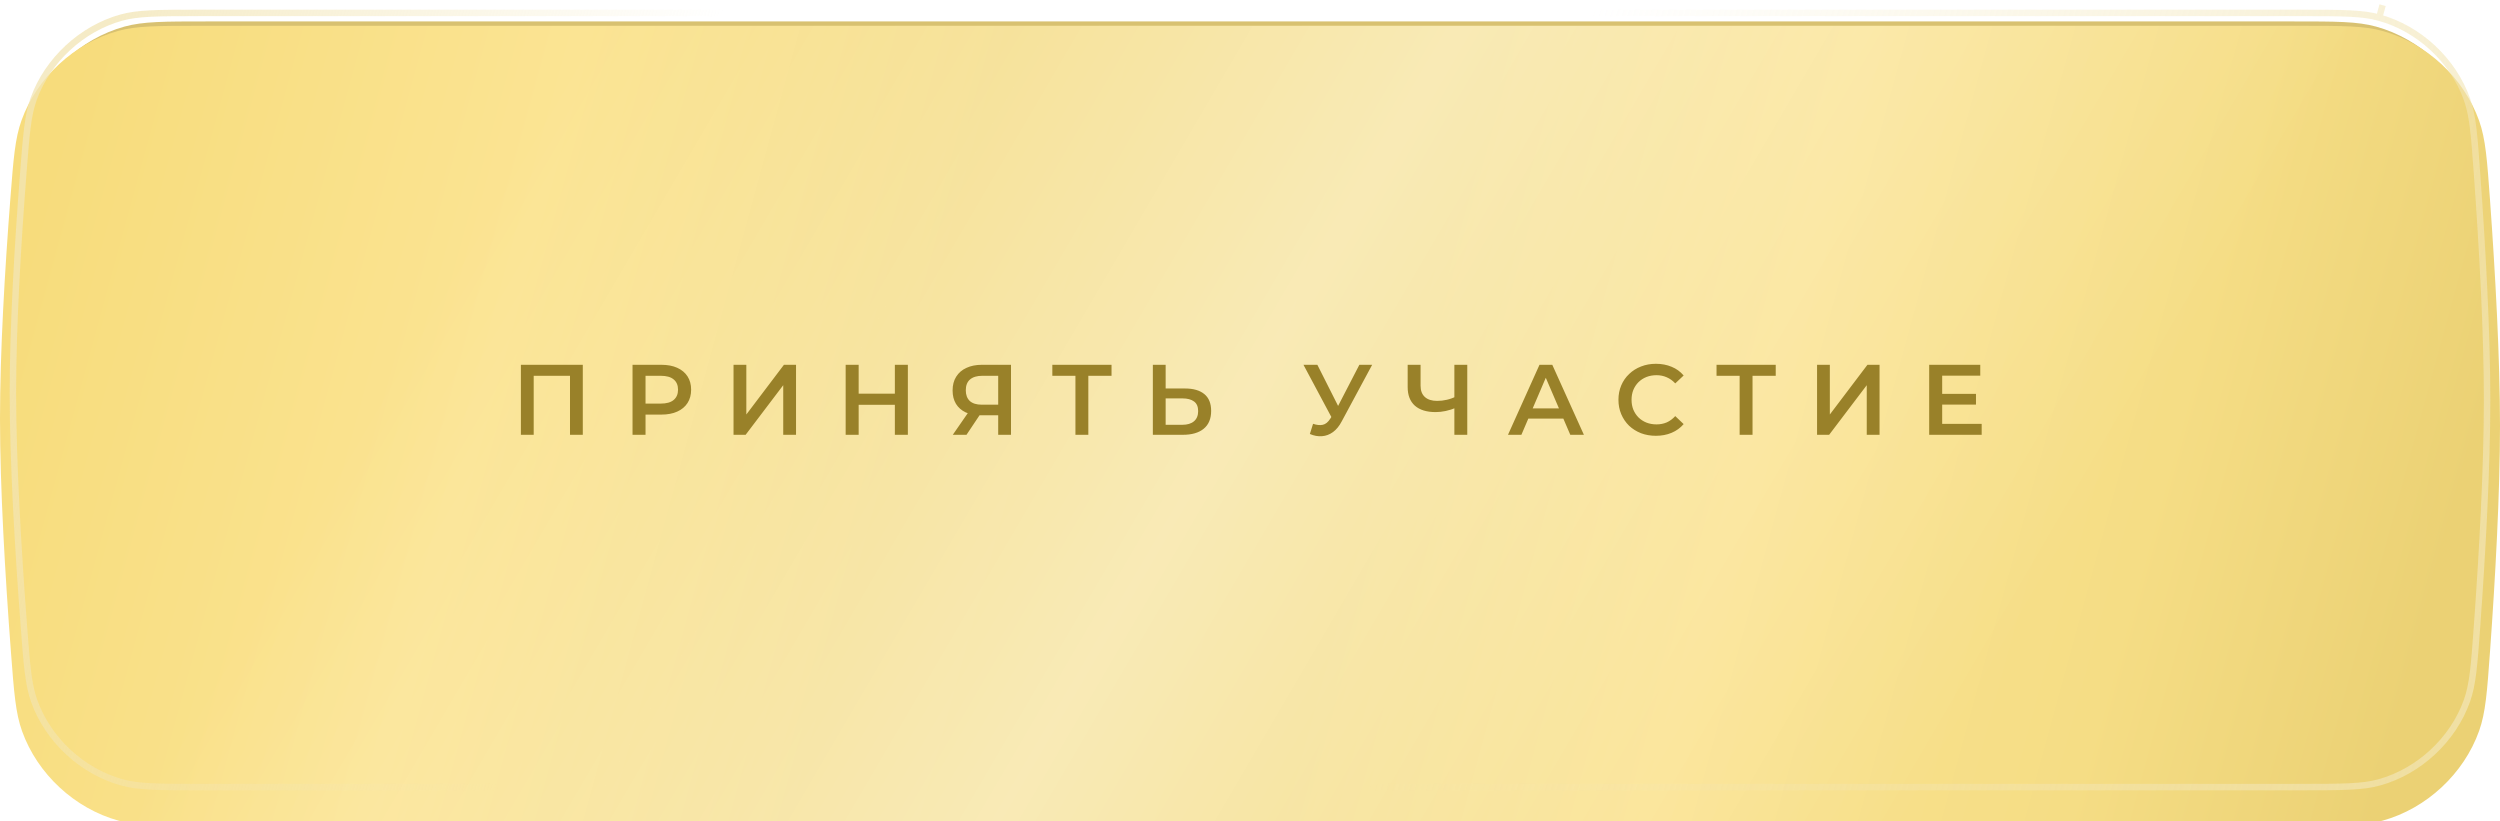 <?xml version="1.0" encoding="UTF-8"?> <svg xmlns="http://www.w3.org/2000/svg" width="1400" height="460" viewBox="0 0 1400 460" fill="none"> <path d="M9.454 108.956C11.191 86.368 12.06 75.074 15.727 64.892C24.329 41.009 45.266 21.62 69.739 14.875C80.172 12 92.042 12 115.782 12H1284.15C1308.15 12 1320.15 12 1330.61 14.896C1355.24 21.708 1376.12 41.147 1384.67 65.223C1388.31 75.458 1389.13 86.945 1390.77 109.921C1393.71 151.062 1396.31 198.068 1396.31 236C1396.31 273.932 1393.71 320.938 1390.77 362.079C1389.13 385.055 1388.31 396.542 1384.67 406.777C1376.12 430.853 1355.24 450.292 1330.61 457.104C1320.15 460 1308.15 460 1284.15 460H116.396C92.452 460 80.48 460 70.034 457.118C45.455 450.335 24.612 430.998 16.008 406.996C12.351 396.796 11.49 385.327 9.767 362.39C6.564 319.731 3.694 270.711 3.694 232C3.694 194.557 6.379 148.93 9.454 108.956Z" fill="#D8C171"></path> <g filter="url(#filter0_i_1076_656)"> <path d="M5.795 96.895C7.541 74.327 8.414 63.043 12.083 52.866C20.69 28.995 41.628 9.614 66.091 2.874C76.522 0 88.384 0 112.109 0H1287.82C1311.81 0 1323.8 0 1334.26 2.894C1358.88 9.702 1379.76 29.134 1388.32 53.198C1391.95 63.429 1392.78 74.908 1394.43 97.865C1397.39 139.02 1400 186.051 1400 224C1400 261.949 1397.39 308.98 1394.43 350.135C1392.78 373.092 1391.95 384.571 1388.32 394.802C1379.76 418.866 1358.88 438.298 1334.26 445.106C1323.8 448 1311.81 448 1287.82 448H112.726C88.796 448 76.831 448 66.388 445.119C41.818 438.341 20.974 419.011 12.365 395.022C8.706 384.826 7.841 373.367 6.11 350.449C2.888 307.776 0 258.729 0 220C0 182.538 2.702 136.884 5.795 96.895Z" fill="url(#paint0_linear_1076_656)"></path> <path d="M5.795 96.895C7.541 74.327 8.414 63.043 12.083 52.866C20.69 28.995 41.628 9.614 66.091 2.874C76.522 0 88.384 0 112.109 0H1287.82C1311.81 0 1323.8 0 1334.26 2.894C1358.88 9.702 1379.76 29.134 1388.32 53.198C1391.95 63.429 1392.78 74.908 1394.43 97.865C1397.39 139.02 1400 186.051 1400 224C1400 261.949 1397.39 308.98 1394.43 350.135C1392.78 373.092 1391.95 384.571 1388.32 394.802C1379.76 418.866 1358.88 438.298 1334.26 445.106C1323.8 448 1311.81 448 1287.82 448H112.726C88.796 448 76.831 448 66.388 445.119C41.818 438.341 20.974 419.011 12.365 395.022C8.706 384.826 7.841 373.367 6.11 350.449C2.888 307.776 0 258.729 0 220C0 182.538 2.702 136.884 5.795 96.895Z" fill="url(#paint1_linear_1076_656)" fill-opacity="0.42"></path> </g> <path d="M12.999 97.453C14.776 74.483 15.62 64.359 18.881 55.316C26.691 33.654 45.811 15.957 68.011 9.84C77.271 7.289 87.951 7.226 112.109 7.226H1287.82C1312.25 7.226 1323.05 7.289 1332.34 9.859L1334.26 2.898L1332.34 9.859C1354.68 16.039 1373.74 33.775 1381.51 55.619C1384.74 64.707 1385.54 75.014 1387.22 98.383C1390.18 139.491 1392.77 186.315 1392.77 224C1392.77 261.685 1390.18 308.509 1387.22 349.617C1385.54 372.986 1384.74 383.293 1381.51 392.381C1373.74 414.225 1354.68 431.961 1332.34 438.141C1323.05 440.711 1312.25 440.774 1287.82 440.774H112.726C88.357 440.774 77.58 440.711 68.31 438.154C46.005 432 26.981 414.359 19.166 392.581C15.916 383.524 15.077 373.234 13.316 349.905C10.096 307.274 7.226 258.447 7.226 220C7.226 182.82 9.911 137.385 12.999 97.453Z" stroke="url(#paint2_linear_1076_656)" stroke-opacity="0.77" stroke-width="3.613"></path> <g filter="url(#filter1_d_1076_656)"> <path d="M291.701 248V208.8H326.365V248H319.197V213.168L320.877 214.96H297.189L298.869 213.168V248H291.701ZM354.219 248V208.8H370.347C373.819 208.8 376.787 209.36 379.251 210.48C381.752 211.6 383.675 213.205 385.019 215.296C386.363 217.387 387.035 219.869 387.035 222.744C387.035 225.619 386.363 228.101 385.019 230.192C383.675 232.283 381.752 233.888 379.251 235.008C376.787 236.128 373.819 236.688 370.347 236.688H358.251L361.499 233.272V248H354.219ZM361.499 234.056L358.251 230.528H370.011C373.221 230.528 375.629 229.856 377.235 228.512C378.877 227.131 379.699 225.208 379.699 222.744C379.699 220.243 378.877 218.32 377.235 216.976C375.629 215.632 373.221 214.96 370.011 214.96H358.251L361.499 211.376V234.056ZM410.778 248V208.8H417.946V236.632L439.002 208.8H445.778V248H438.61V220.224L417.554 248H410.778ZM501.121 208.8H508.401V248H501.121V208.8ZM480.849 248H473.569V208.8H480.849V248ZM501.681 231.2H480.233V224.984H501.681V231.2ZM558.989 248V235.456L560.781 237.08H549.301C546.016 237.08 543.178 236.539 540.789 235.456C538.437 234.336 536.626 232.749 535.357 230.696C534.088 228.605 533.453 226.104 533.453 223.192C533.453 220.168 534.125 217.592 535.469 215.464C536.813 213.299 538.717 211.656 541.181 210.536C543.645 209.379 546.538 208.8 549.861 208.8H566.157V248H558.989ZM533.565 248L543.253 234H550.589L541.237 248H533.565ZM558.989 233.104V212.944L560.781 214.96H550.085C547.098 214.96 544.802 215.651 543.197 217.032C541.629 218.376 540.845 220.392 540.845 223.08C540.845 225.656 541.592 227.653 543.085 229.072C544.616 230.453 546.856 231.144 549.805 231.144H560.781L558.989 233.104ZM602.244 248V213.168L603.98 214.96H589.308V208.8H622.46V214.96H607.788L609.468 213.168V248H602.244ZM663.627 222.072C668.294 222.072 671.896 223.117 674.435 225.208C676.974 227.299 678.243 230.435 678.243 234.616C678.243 239.021 676.843 242.363 674.043 244.64C671.28 246.88 667.416 248 662.451 248H645.595V208.8H652.763V222.072H663.627ZM662.115 242.4C664.915 242.4 667.08 241.747 668.611 240.44C670.179 239.133 670.963 237.229 670.963 234.728C670.963 232.264 670.198 230.472 668.667 229.352C667.136 228.195 664.952 227.616 662.115 227.616H652.763V242.4H662.115ZM735.316 241.84C737.37 242.549 739.18 242.736 740.748 242.4C742.316 242.064 743.716 240.925 744.948 238.984L746.852 236.016L747.58 235.232L761.244 208.8H768.412L751.388 240.44C750.007 243.091 748.364 245.107 746.46 246.488C744.556 247.869 742.503 248.635 740.3 248.784C738.135 248.971 735.876 248.56 733.524 247.552L735.316 241.84ZM747.412 241.504L729.94 208.8H737.724L751.388 235.904L747.412 241.504ZM815.567 232.768C813.514 233.627 811.517 234.261 809.575 234.672C807.634 235.083 805.749 235.288 803.919 235.288C798.917 235.288 795.053 234.093 792.327 231.704C789.639 229.277 788.295 225.805 788.295 221.288V208.8H795.519V220.504C795.519 223.267 796.322 225.376 797.927 226.832C799.533 228.288 801.829 229.016 804.815 229.016C806.607 229.016 808.399 228.811 810.191 228.4C812.021 227.989 813.775 227.355 815.455 226.496L815.567 232.768ZM814.447 248V208.8H821.671V248H814.447ZM844.474 248L862.114 208.8H869.282L886.978 248H879.362L864.186 212.664H867.098L851.978 248H844.474ZM852.594 238.928L854.554 233.216H875.722L877.682 238.928H852.594ZM927.274 248.56C924.287 248.56 921.506 248.075 918.93 247.104C916.391 246.096 914.17 244.696 912.266 242.904C910.399 241.075 908.943 238.928 907.898 236.464C906.853 234 906.33 231.312 906.33 228.4C906.33 225.488 906.853 222.8 907.898 220.336C908.943 217.872 910.418 215.744 912.322 213.952C914.226 212.123 916.447 210.723 918.986 209.752C921.525 208.744 924.306 208.24 927.33 208.24C930.541 208.24 933.471 208.8 936.122 209.92C938.773 211.003 941.013 212.627 942.842 214.792L938.138 219.216C936.719 217.685 935.133 216.547 933.378 215.8C931.623 215.016 929.719 214.624 927.666 214.624C925.613 214.624 923.727 214.96 922.01 215.632C920.33 216.304 918.855 217.256 917.586 218.488C916.354 219.72 915.383 221.176 914.674 222.856C914.002 224.536 913.666 226.384 913.666 228.4C913.666 230.416 914.002 232.264 914.674 233.944C915.383 235.624 916.354 237.08 917.586 238.312C918.855 239.544 920.33 240.496 922.01 241.168C923.727 241.84 925.613 242.176 927.666 242.176C929.719 242.176 931.623 241.803 933.378 241.056C935.133 240.272 936.719 239.096 938.138 237.528L942.842 242.008C941.013 244.136 938.773 245.76 936.122 246.88C933.471 248 930.522 248.56 927.274 248.56ZM974.196 248V213.168L975.932 214.96H961.26V208.8H994.412V214.96H979.74L981.42 213.168V248H974.196ZM1017.55 248V208.8H1024.71V236.632L1045.77 208.8H1052.55V248H1045.38V220.224L1024.32 248H1017.55ZM1087.06 225.096H1106.55V231.088H1087.06V225.096ZM1087.62 241.896H1109.74V248H1080.34V208.8H1108.95V214.904H1087.62V241.896Z" fill="#998129"></path> </g> <defs> <filter id="filter0_i_1076_656" x="0" y="0" width="1400" height="505.806" filterUnits="userSpaceOnUse" color-interpolation-filters="sRGB"> <feFlood flood-opacity="0" result="BackgroundImageFix"></feFlood> <feBlend mode="normal" in="SourceGraphic" in2="BackgroundImageFix" result="shape"></feBlend> <feColorMatrix in="SourceAlpha" type="matrix" values="0 0 0 0 0 0 0 0 0 0 0 0 0 0 0 0 0 0 127 0" result="hardAlpha"></feColorMatrix> <feOffset dy="14.452"></feOffset> <feGaussianBlur stdDeviation="7.226"></feGaussianBlur> <feComposite in2="hardAlpha" operator="arithmetic" k2="-1" k3="1"></feComposite> <feColorMatrix type="matrix" values="0 0 0 0 1 0 0 0 0 1 0 0 0 0 1 0 0 0 0.28 0"></feColorMatrix> <feBlend mode="normal" in2="shape" result="effect1_innerShadow_1076_656"></feBlend> </filter> <filter id="filter1_d_1076_656" x="262.798" y="161.272" width="875.843" height="98.631" filterUnits="userSpaceOnUse" color-interpolation-filters="sRGB"> <feFlood flood-opacity="0" result="BackgroundImageFix"></feFlood> <feColorMatrix in="SourceAlpha" type="matrix" values="0 0 0 0 0 0 0 0 0 0 0 0 0 0 0 0 0 0 127 0" result="hardAlpha"></feColorMatrix> <feOffset dy="-4.516"></feOffset> <feGaussianBlur stdDeviation="3.613"></feGaussianBlur> <feComposite in2="hardAlpha" operator="out"></feComposite> <feColorMatrix type="matrix" values="0 0 0 0 1 0 0 0 0 1 0 0 0 0 1 0 0 0 0.38 0"></feColorMatrix> <feBlend mode="normal" in2="BackgroundImageFix" result="effect1_dropShadow_1076_656"></feBlend> <feBlend mode="normal" in="SourceGraphic" in2="effect1_dropShadow_1076_656" result="shape"></feBlend> </filter> <linearGradient id="paint0_linear_1076_656" x1="43.136" y1="19.871" x2="1348.17" y2="376.903" gradientUnits="userSpaceOnUse"> <stop stop-color="#F7DC7C"></stop> <stop offset="0.198" stop-color="#FBE493"></stop> <stop offset="0.372" stop-color="#F4DB82"></stop> <stop offset="0.56" stop-color="#F4DB80"></stop> <stop offset="0.711" stop-color="#FAE28F"></stop> <stop offset="0.877" stop-color="#F5DD85"></stop> <stop offset="1" stop-color="#EBD174"></stop> </linearGradient> <linearGradient id="paint1_linear_1076_656" x1="93.183" y1="-142.71" x2="1265.25" y2="542.422" gradientUnits="userSpaceOnUse"> <stop offset="0.204" stop-color="white" stop-opacity="0"></stop> <stop offset="0.514" stop-color="white"></stop> <stop offset="0.84" stop-color="white" stop-opacity="0"></stop> </linearGradient> <linearGradient id="paint2_linear_1076_656" x1="64.823" y1="-1.57921e-05" x2="1403.65" y2="387.152" gradientUnits="userSpaceOnUse"> <stop stop-color="#F2E5B5"></stop> <stop offset="0.236" stop-color="#F2E5B5" stop-opacity="0"></stop> <stop offset="0.571" stop-color="#F2E5B5" stop-opacity="0"></stop> <stop offset="1" stop-color="#F2E5B5"></stop> </linearGradient> </defs> </svg> 